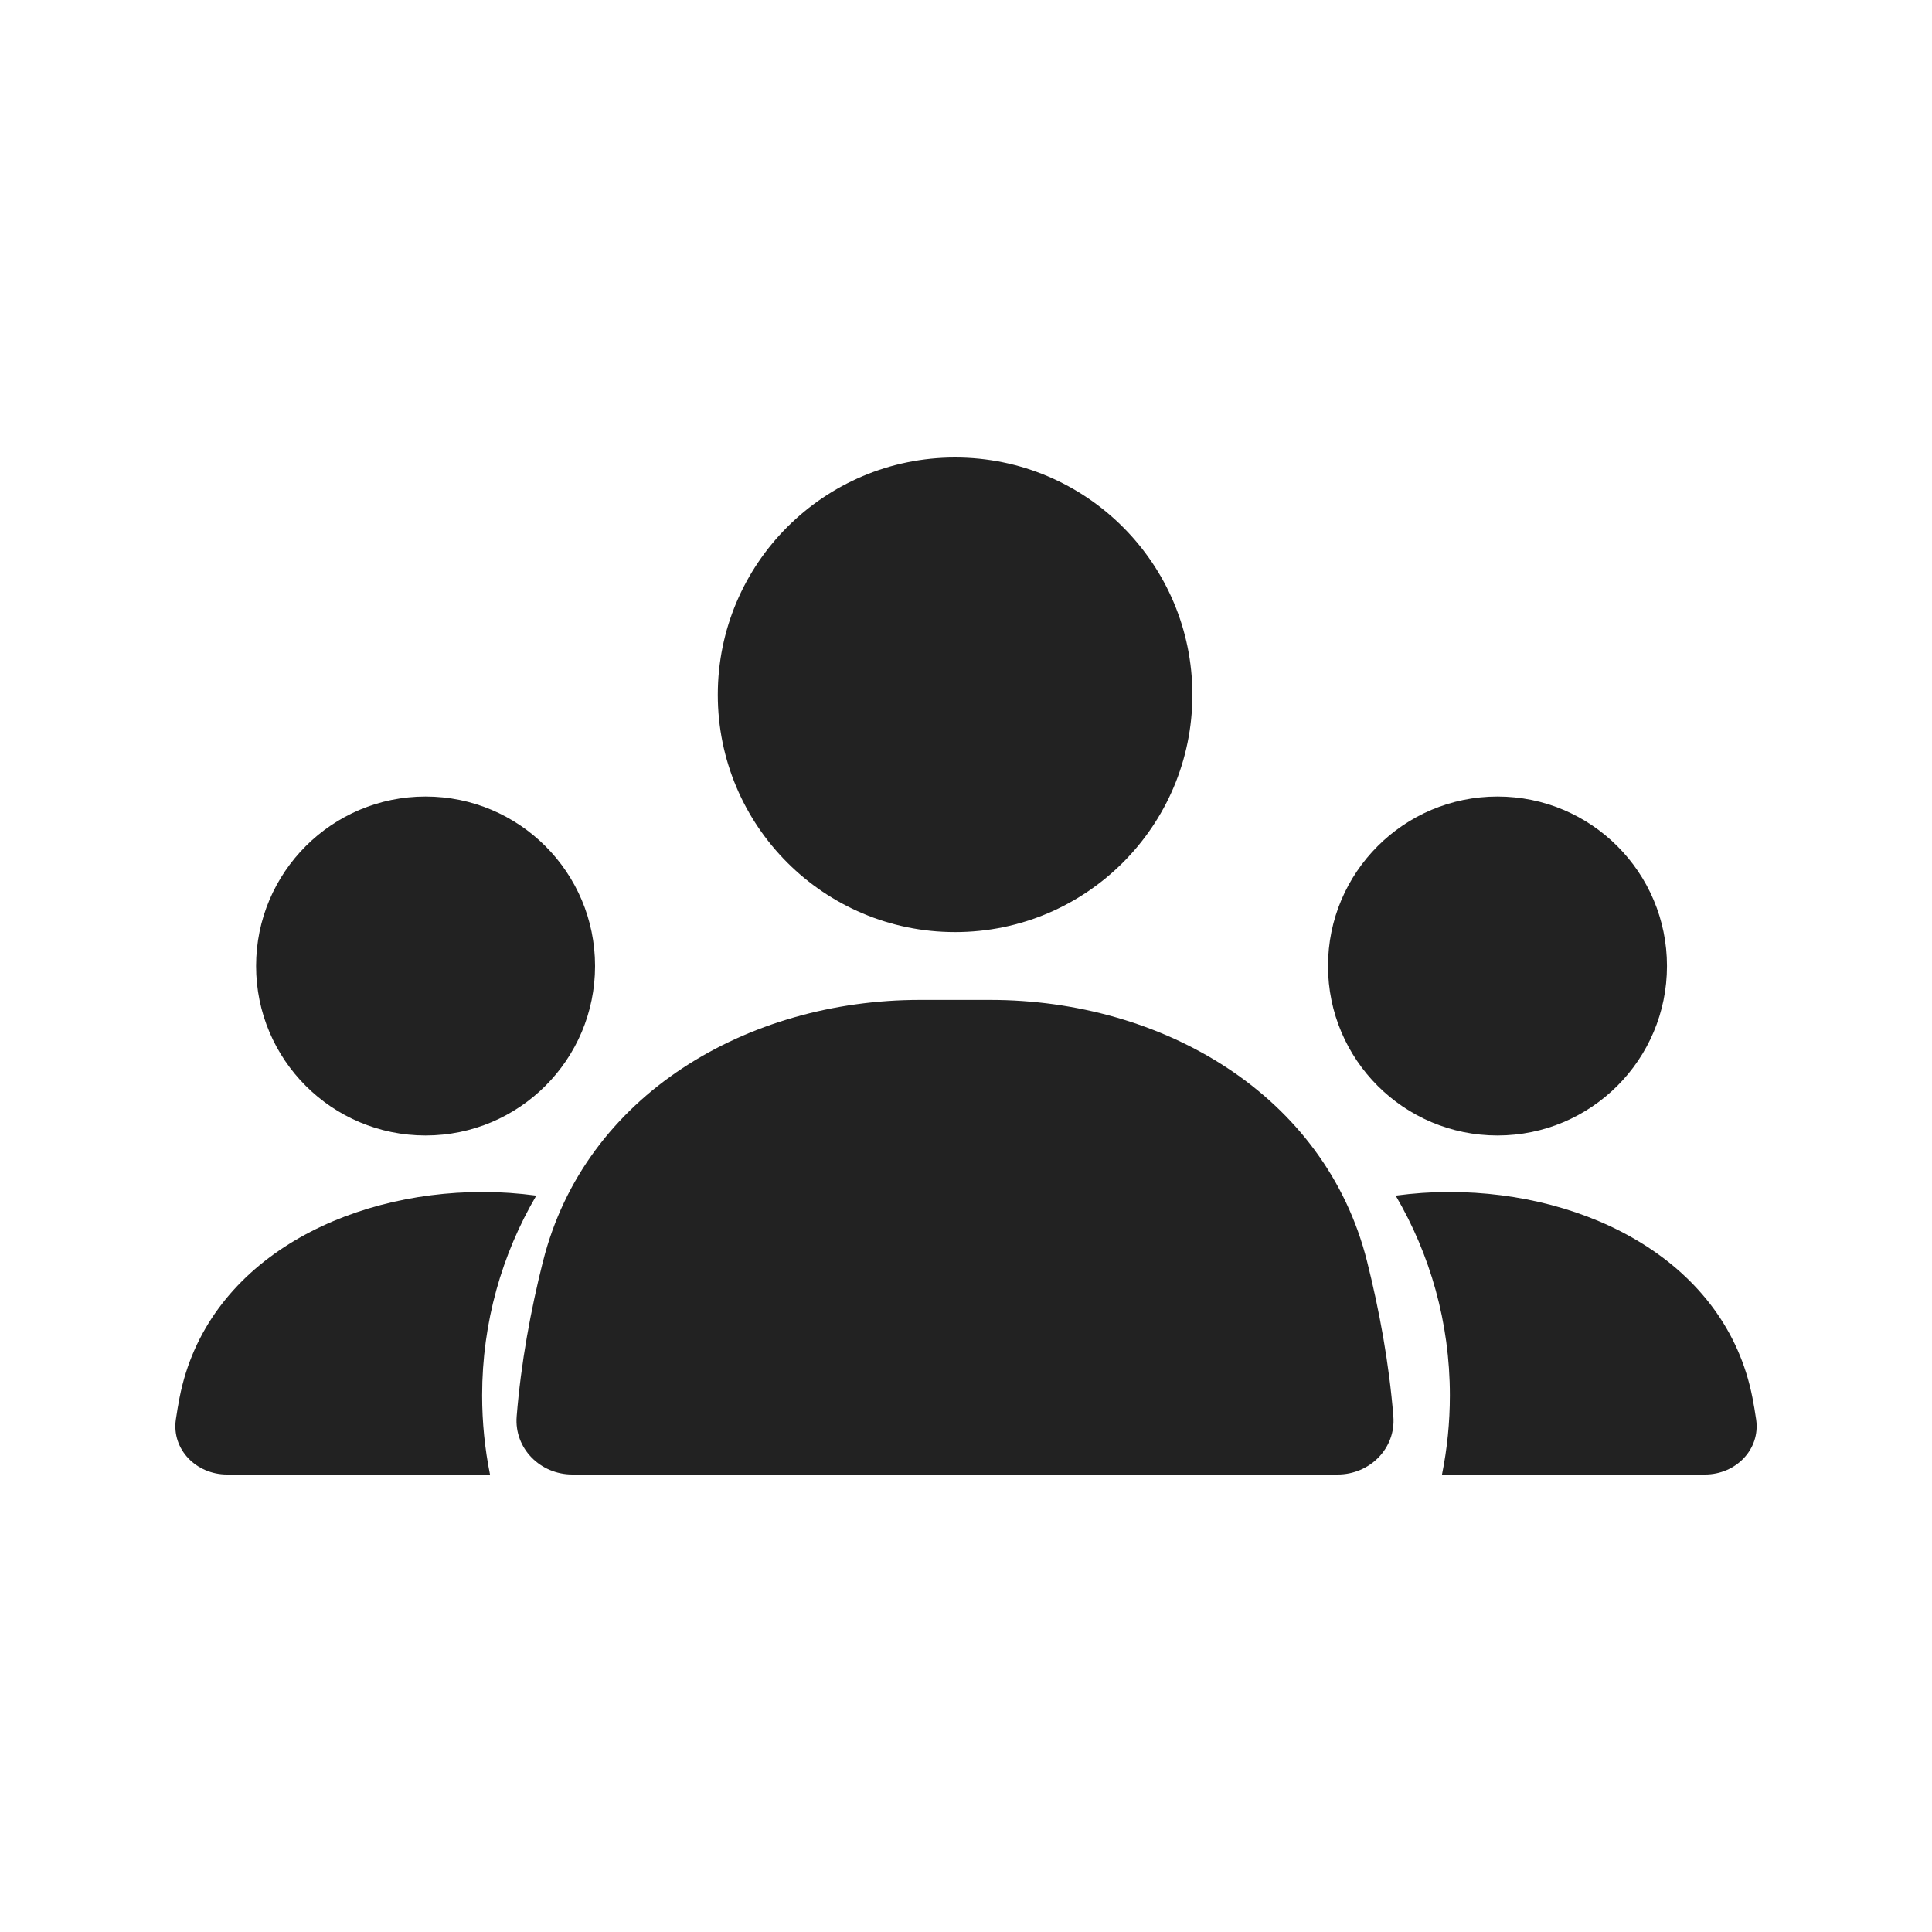 <?xml version="1.0" encoding="UTF-8"?>
<svg width="40" height="40" version="1.1" viewBox="0 0 40 40" xmlns="http://www.w3.org/2000/svg">
 <circle cx="19.774" cy="14.385" r="4.913" fill="#222" stroke-width="1.276"/>
 <circle cx="31.004" cy="20" r="3.509" fill="#222" stroke-width="1.276"/>
 <circle transform="scale(-1,1)" cx="-8.811" cy="20" r="3.509" fill="#222" stroke-width="1.276"/>
 <path d="m11.242 26.117c0.866-3.455 4.241-5.415 7.803-5.415h1.456c3.562 0 6.937 1.96 7.803 5.415 0.253 1.01 0.455 2.099 0.544 3.209 0.053 0.662-0.489 1.202-1.154 1.202h-15.843c-0.665 0-1.207-0.54-1.154-1.202 0.089-1.11 0.291-2.198 0.544-3.209z" fill="#222" stroke-width="1.276"/>
 <path d="m30.011 24.679c2.86 0 5.723 1.45 6.271 4.256 0.029 0.15 0.055 0.301 0.077 0.453 0.091 0.625-0.426 1.14-1.058 1.14h-5.446c0.107-0.529 0.163-1.077 0.163-1.638 0-1.509-0.41-2.922-1.122-4.136 0.368-0.049 0.741-0.076 1.115-0.076z" fill="#222" stroke-width="1.276"/>
 <path d="m9.989 24.679c-2.86 0-5.723 1.45-6.271 4.256-0.029 0.15-0.055 0.301-0.077 0.453-0.091 0.625 0.426 1.14 1.058 1.14h5.446c-0.107-0.529-0.163-1.077-0.163-1.638 0-1.509 0.409-2.922 1.121-4.136-0.368-0.049-0.741-0.076-1.114-0.076z" fill="#222" stroke-width="1.276"/>
</svg>
